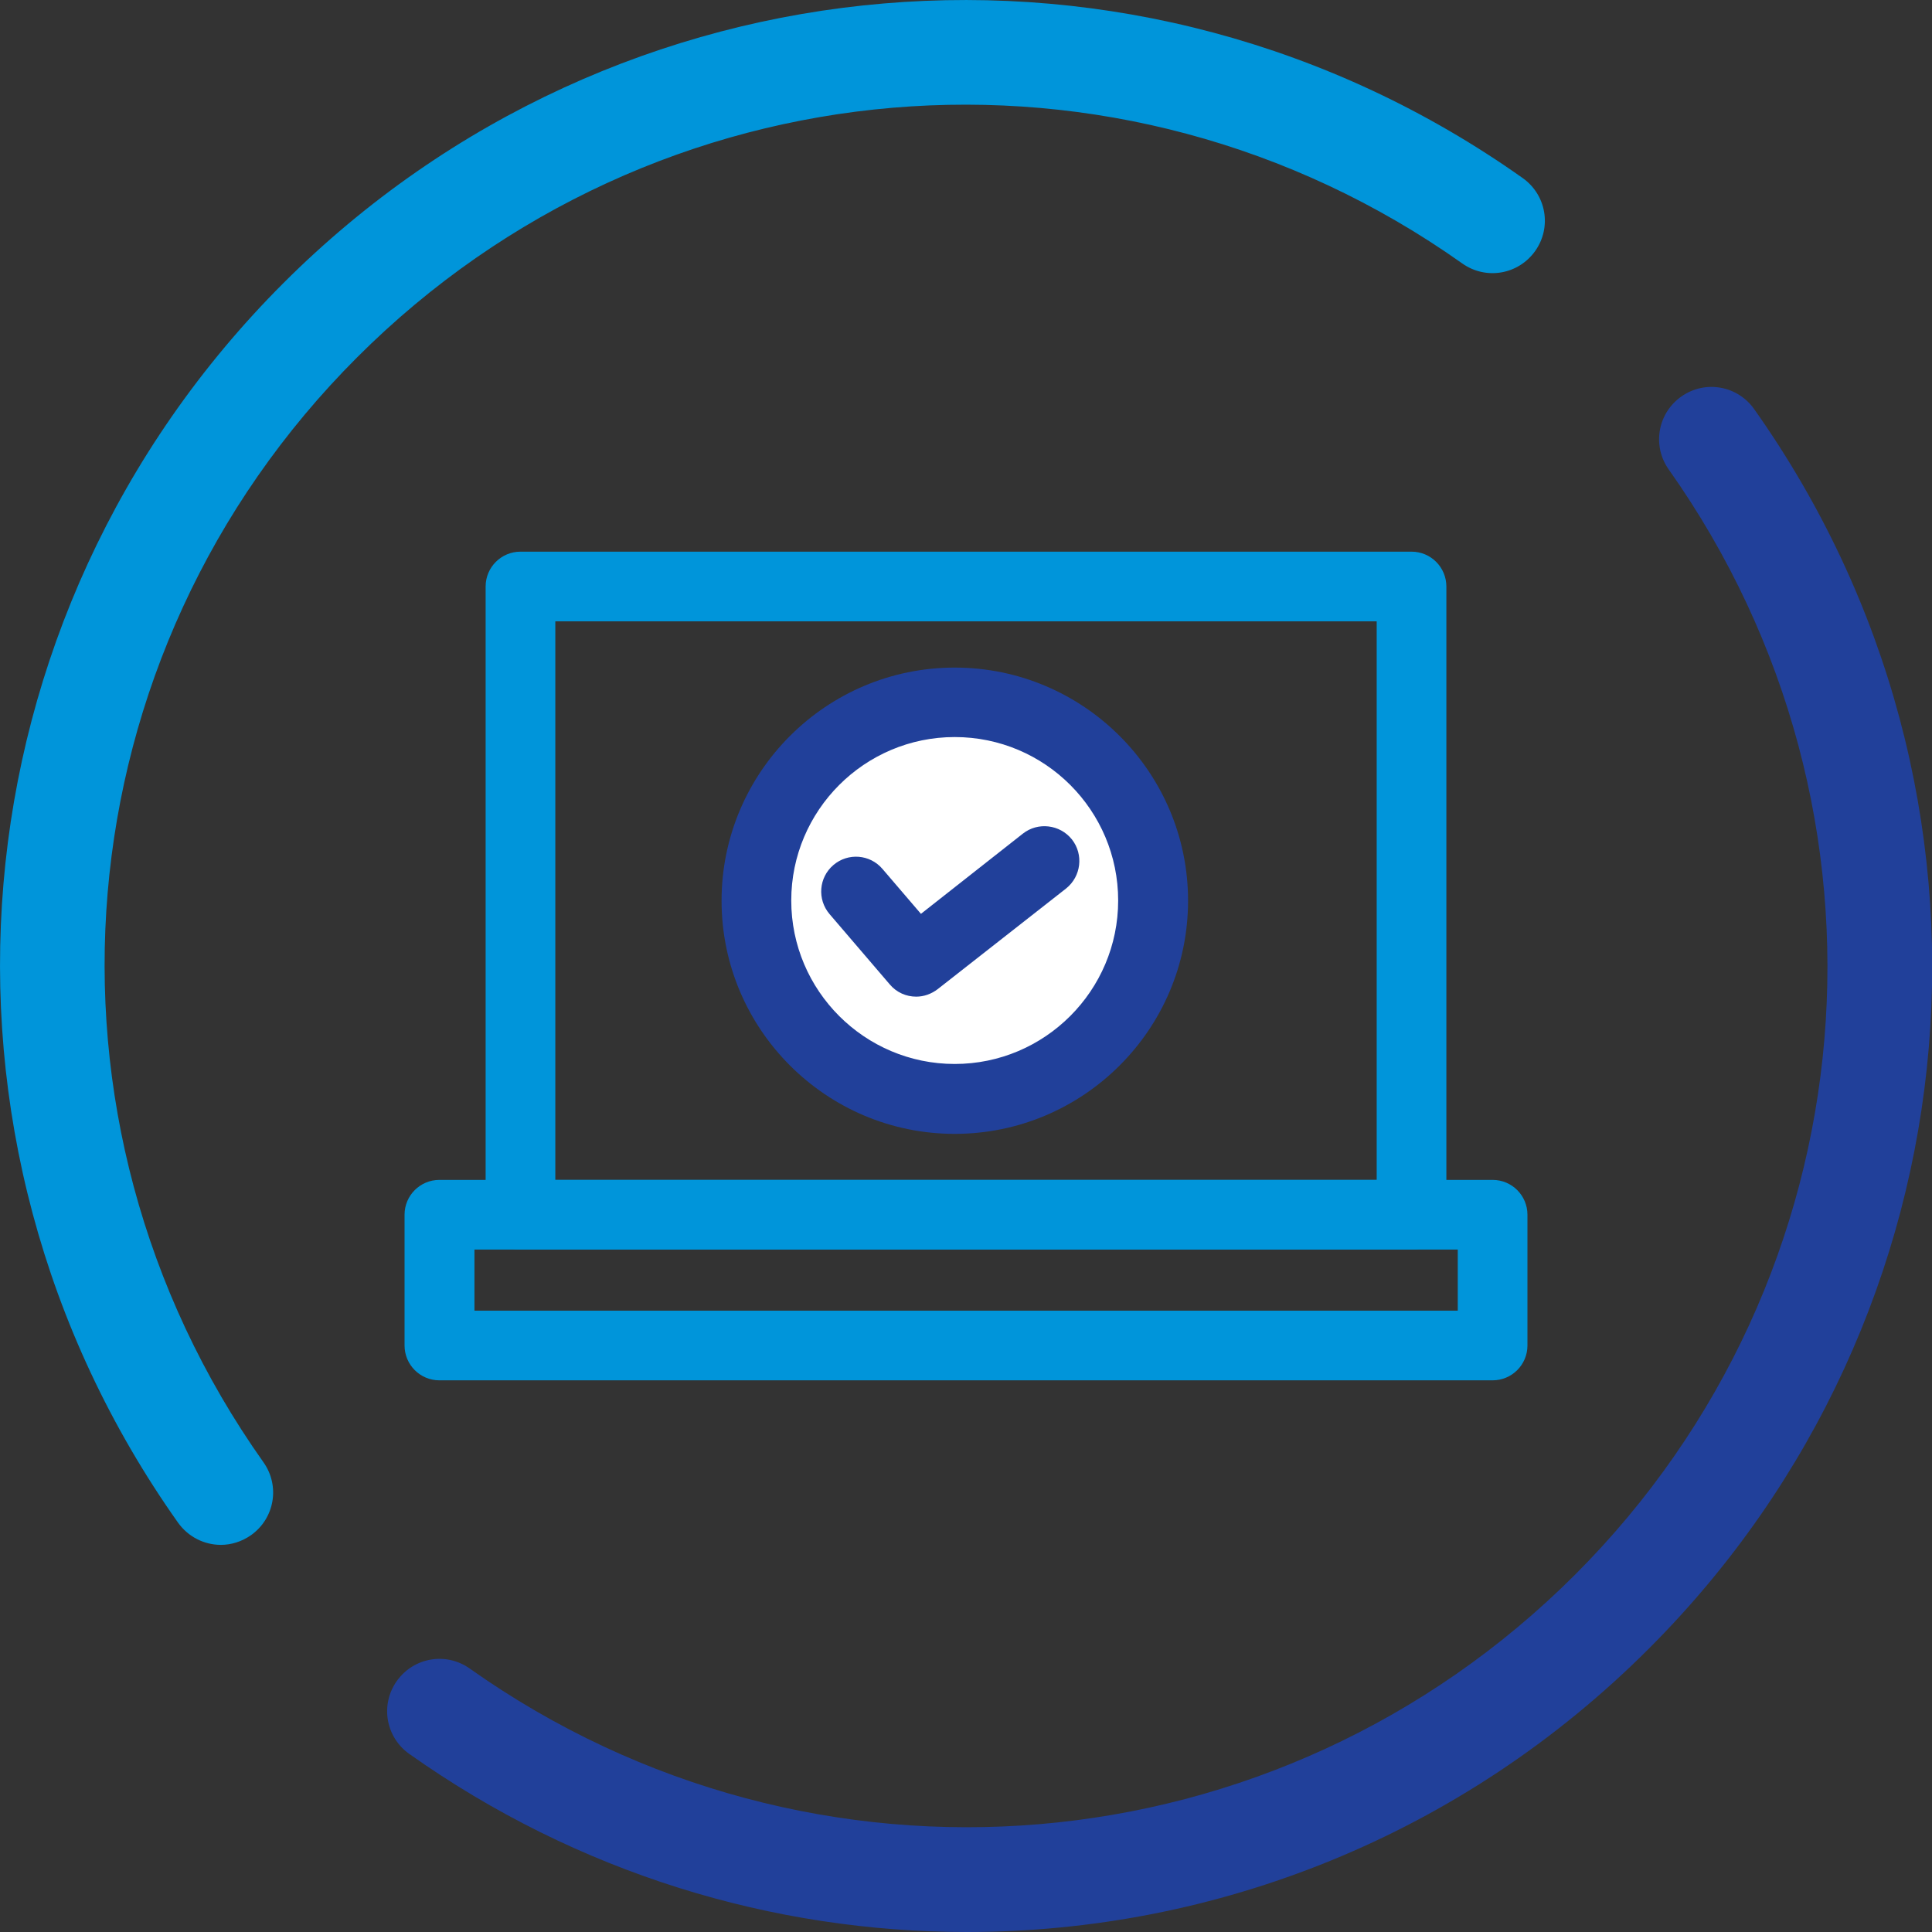 <?xml version="1.0" encoding="utf-8"?>
<!-- Generator: Adobe Illustrator 23.0.1, SVG Export Plug-In . SVG Version: 6.00 Build 0)  -->
<svg version="1.1" id="Layer_1" xmlns="http://www.w3.org/2000/svg" xmlns:xlink="http://www.w3.org/1999/xlink" x="0px" y="0px"
	 viewBox="0 0 898.3 898.3" style="enable-background:new 0 0 898.3 898.3;" xml:space="preserve">
<rect x="0" y="0" width="898.3" height="898.3" fill="#333333" stroke="none"/>
<style type="text/css">
	.st0{fill:#0095DA;}
	.st1{fill:#21409A;}
	.st2{fill:#FFFFFF;}
</style>
<g>
	<g>
		<path class="st0" d="M656.3,581H242c-9,0-16.2-7.3-16.2-16.2V272.7c0-9,7.3-16.2,16.2-16.2h414.3c9,0,16.2,7.3,16.2,16.2v292.1
			C672.5,573.8,665.3,581,656.3,581z M258.2,548.6h381.9V288.9H258.2V548.6z"/>
	</g>
	<g>
		<path class="st0" d="M694,641.8H204.3c-9,0-16.2-7.3-16.2-16.2v-60.8c0-9,7.3-16.2,16.2-16.2H694c9,0,16.2,7.3,16.2,16.2v60.8
			C710.2,634.6,702.9,641.8,694,641.8z M220.6,609.4h457.2V581H220.6V609.4z"/>
	</g>
	<g>
		<g>
			<circle class="st2" cx="443.9" cy="418.8" r="92.2"/>
			<path class="st1" d="M443.9,527.2c-59.8,0-108.4-48.7-108.4-108.4s48.6-108.4,108.4-108.4S552.4,359,552.4,418.8
				S503.7,527.2,443.9,527.2z M443.9,342.7c-41.9,0-76,34.1-76,76s34.1,76,76,76c41.9,0,76-34.1,76-76S485.9,342.7,443.9,342.7z"/>
		</g>
		<g>
			<path class="st1" d="M426,463.4c-4.6,0-9.1-1.9-12.3-5.7l-28-32.7c-5.8-6.8-5-17,1.8-22.8c6.8-5.8,17-5,22.8,1.8l17.9,20.9
				l47.4-37.3c7-5.5,17.2-4.3,22.8,2.7c5.5,7,4.3,17.2-2.7,22.8L436,459.9C433,462.2,429.5,463.4,426,463.4z"/>
		</g>
	</g>
</g>
<g>
	<g>
		<g>
			<path class="st0" d="M102.7,718.3c-7.6,0-15.1-3.6-19.9-10.3C-43.9,529.1-23.3,286.7,131.7,131.7S529.1-43.9,708,82.8
				c11,7.8,13.6,22.9,5.8,33.9s-22.9,13.6-33.9,5.8C520.4,9.5,304.3,27.9,166.1,166.1C27.8,304.3,9.5,520.4,122.5,679.9
				c7.8,11,5.2,26.1-5.8,33.9C112.4,716.8,107.5,718.3,102.7,718.3z"/>
		</g>
		<g>
			<path class="st1" d="M449.6,898.3c-90.2,0-180.8-27.2-259.3-82.8c-11-7.8-13.6-22.9-5.8-33.9c7.8-11,22.9-13.6,33.9-5.8
				c159.5,112.9,375.6,94.6,513.9-43.6c138.2-138.2,156.5-354.3,43.6-513.9c-7.8-11-5.2-26.1,5.8-33.9c11-7.8,26.1-5.2,33.9,5.8
				c126.7,178.9,106.1,421.3-48.9,576.3C679.6,853.7,565,898.3,449.6,898.3z"/>
		</g>
	</g>
</g>
</svg>
